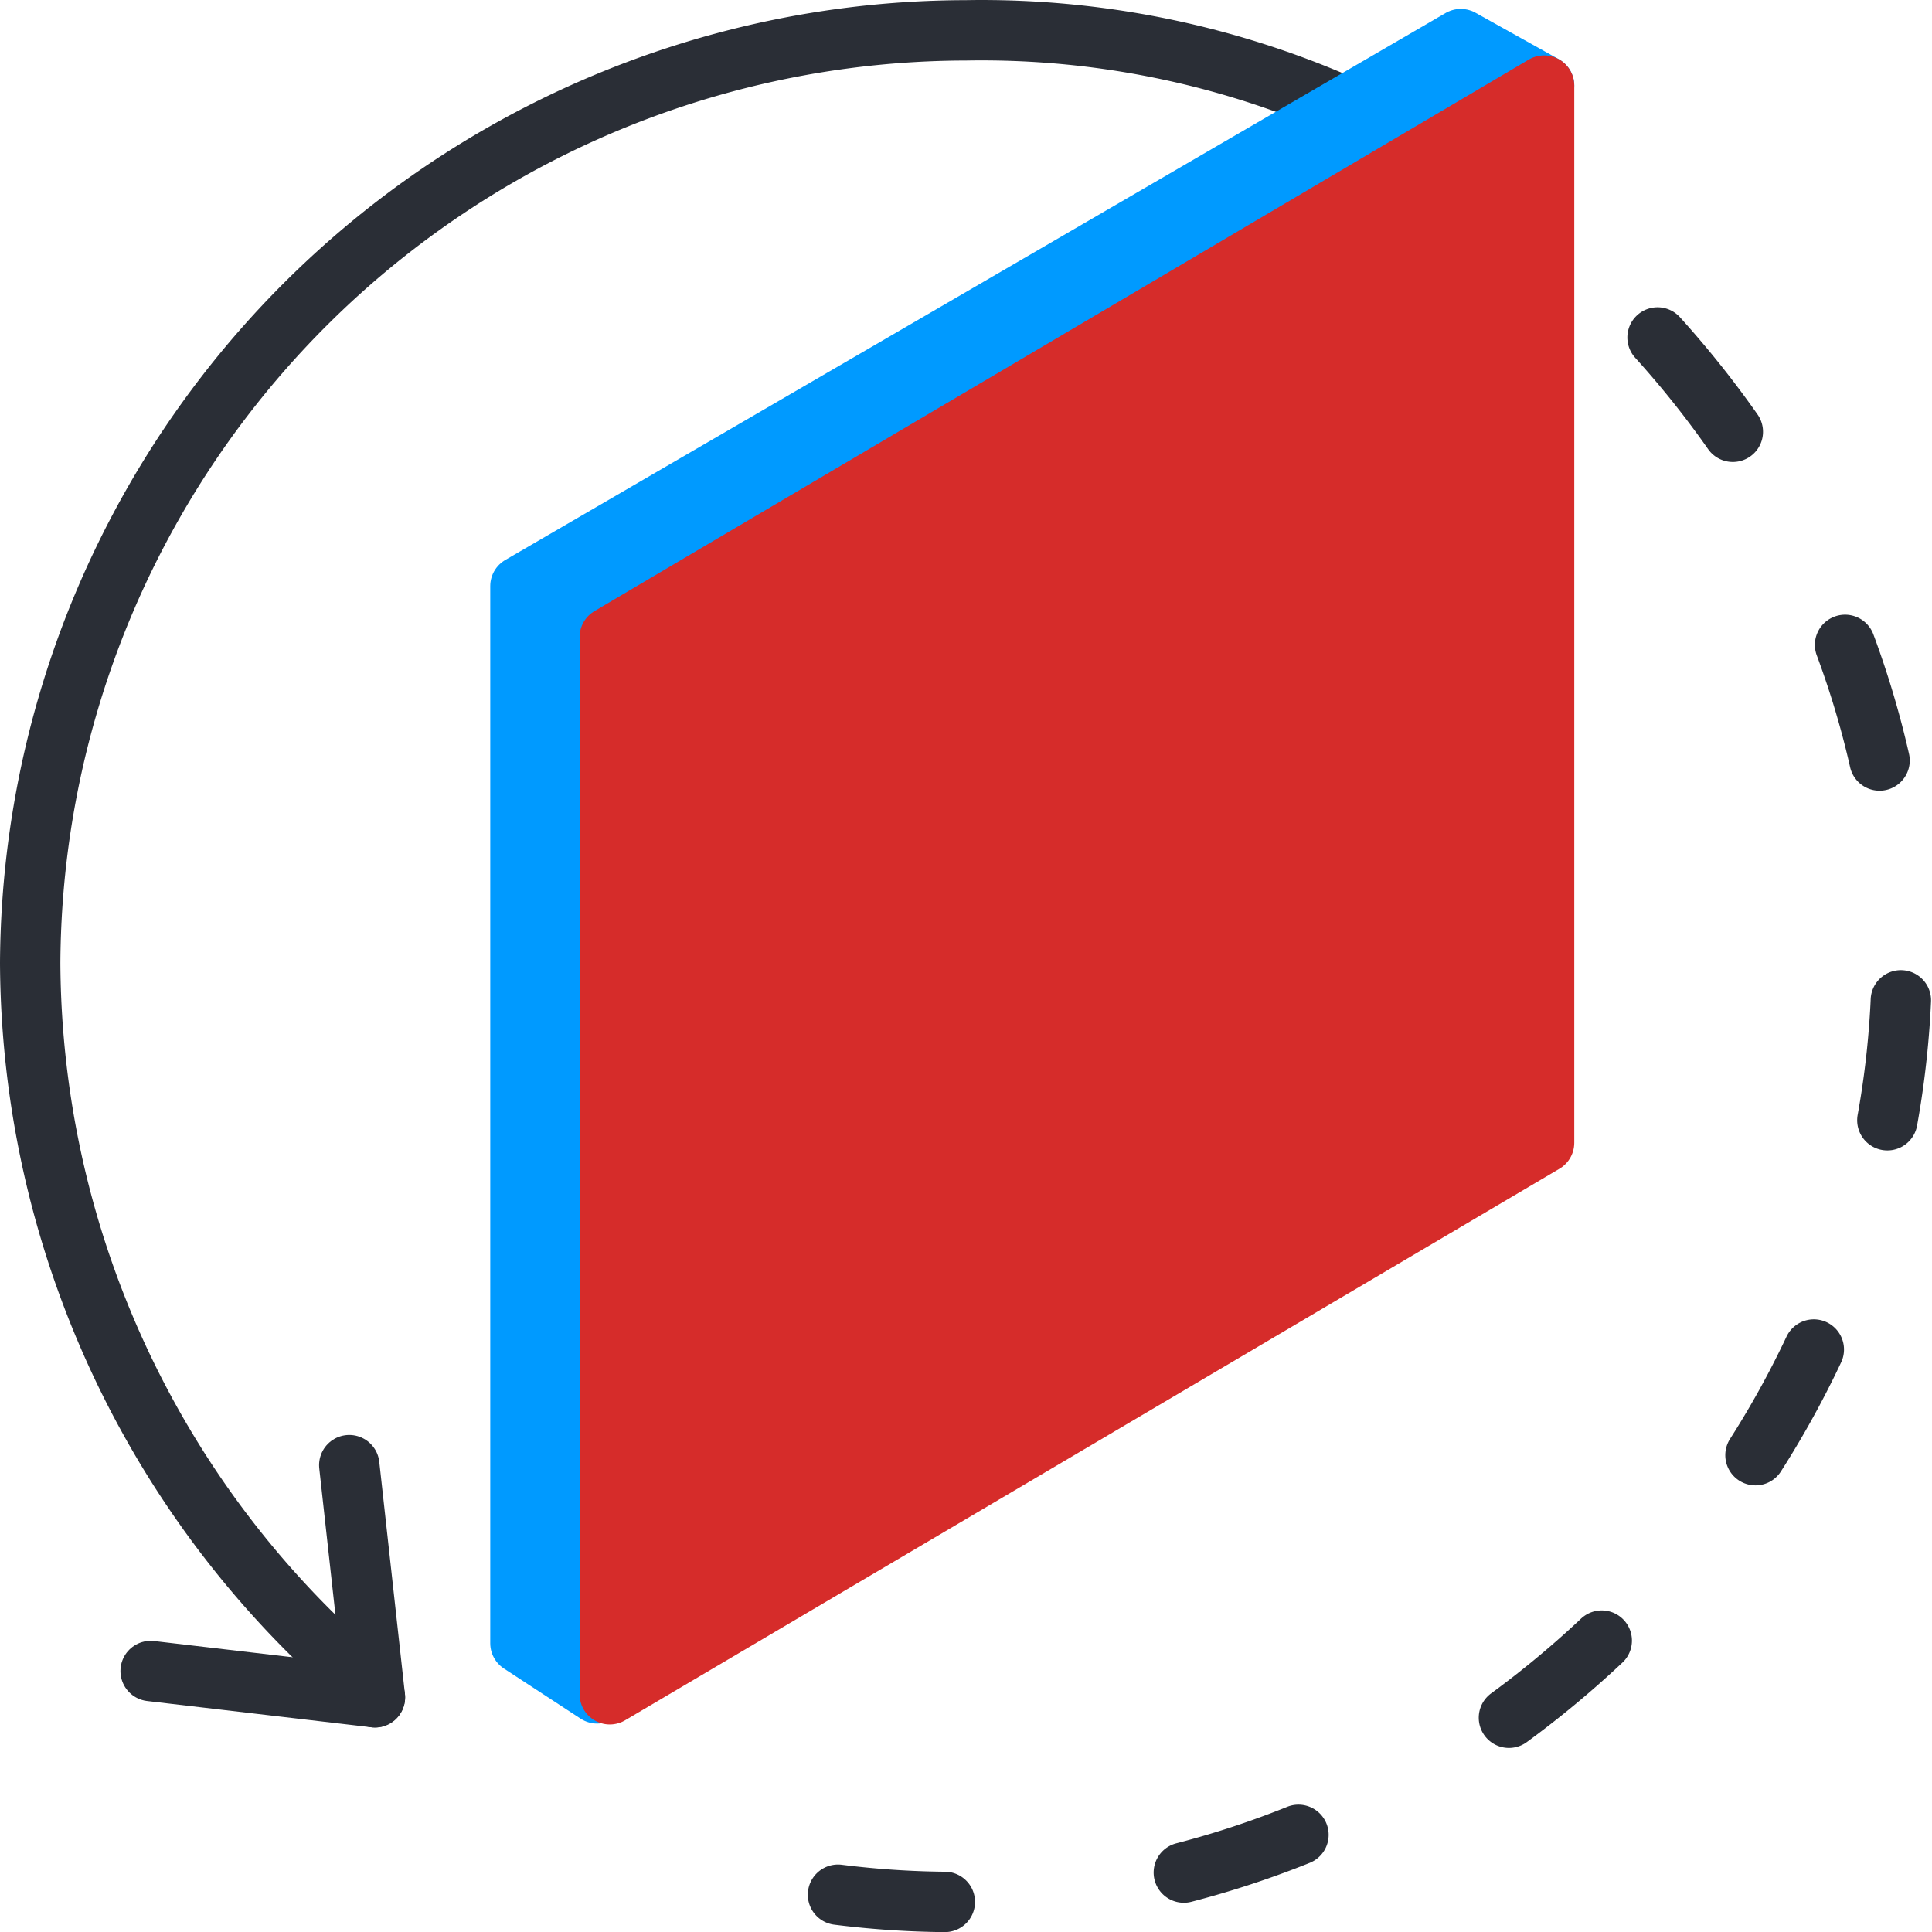 <?xml version="1.0" encoding="UTF-8"?>
<svg class="svg-icon" xmlns="http://www.w3.org/2000/svg" viewBox="0 0 64 63.99" x="0px" y="0px" width="64px" height="64px">
<defs>
	<style type="text/css"><![CDATA[
	  .is-st13 {
			fill-rule: evenodd;
		}
		.svg-icon .stroke {
			stroke-width: 2;
			stroke-linecap: round;
			stroke-linejoin: round;
		}
		.svg-icon .outline {
			fill: none;
			stroke: #2a2e36;
		}
		.svg-icon .dashed-1 {
			stroke-dasharray: 4 8;
		}
		.svg-icon .prime-l {
			fill: #009aff;
			stroke: #009aff;
		}
		.svg-icon .prime {
			fill: #D62C2A;
			stroke: #D62C2A;
		}
	]]></style>
	</defs>
    <g>
        <g>
            <line class="no-fill outline stroke" x1="12.42" y1="56.22" x2="11.57" y2="48.53"></line>
            <line class="no-fill outline stroke" x1="12.42" y1="56.22" x2="4.99" y2="55.35"></line>
            <path class="no-fill outline stroke dashed-1" d="M45.42,3.94C55.51,9,63,19.56,63,31.76,63,48.88,48.46,63,31.6,63a30.45,30.45,0,0,1-3.84-.24"></path>
            <path class="no-fill outline stroke" d="M11.51,55.23A31.5,31.5,0,0,1,1,31.91,31.05,31.05,0,0,1,32,1,29.72,29.72,0,0,1,45.42,3.94"></path>
            <polygon class="stroke prime-l" points="17.24 54.43 19.78 56.09 48.39 36.32 51.15 2.83 48.39 1.29 17.24 19.41 17.24 54.43"></polygon>
            <polygon class="stroke prime" points="20.2 56.12 51.15 37.85 51.15 2.83 20.2 21.1 20.2 56.12"></polygon>
            <line class="no-fill stroke white" x1="46.82" y1="15.66" x2="24.33" y2="28.58"></line>
            <line class="no-fill stroke white" x1="46.82" y1="22.54" x2="24.33" y2="35.45"></line>
            <line class="no-fill stroke white" x1="35.39" y1="35.45" x2="24.33" y2="41.77"></line>
            </g>
        </g>
</svg>